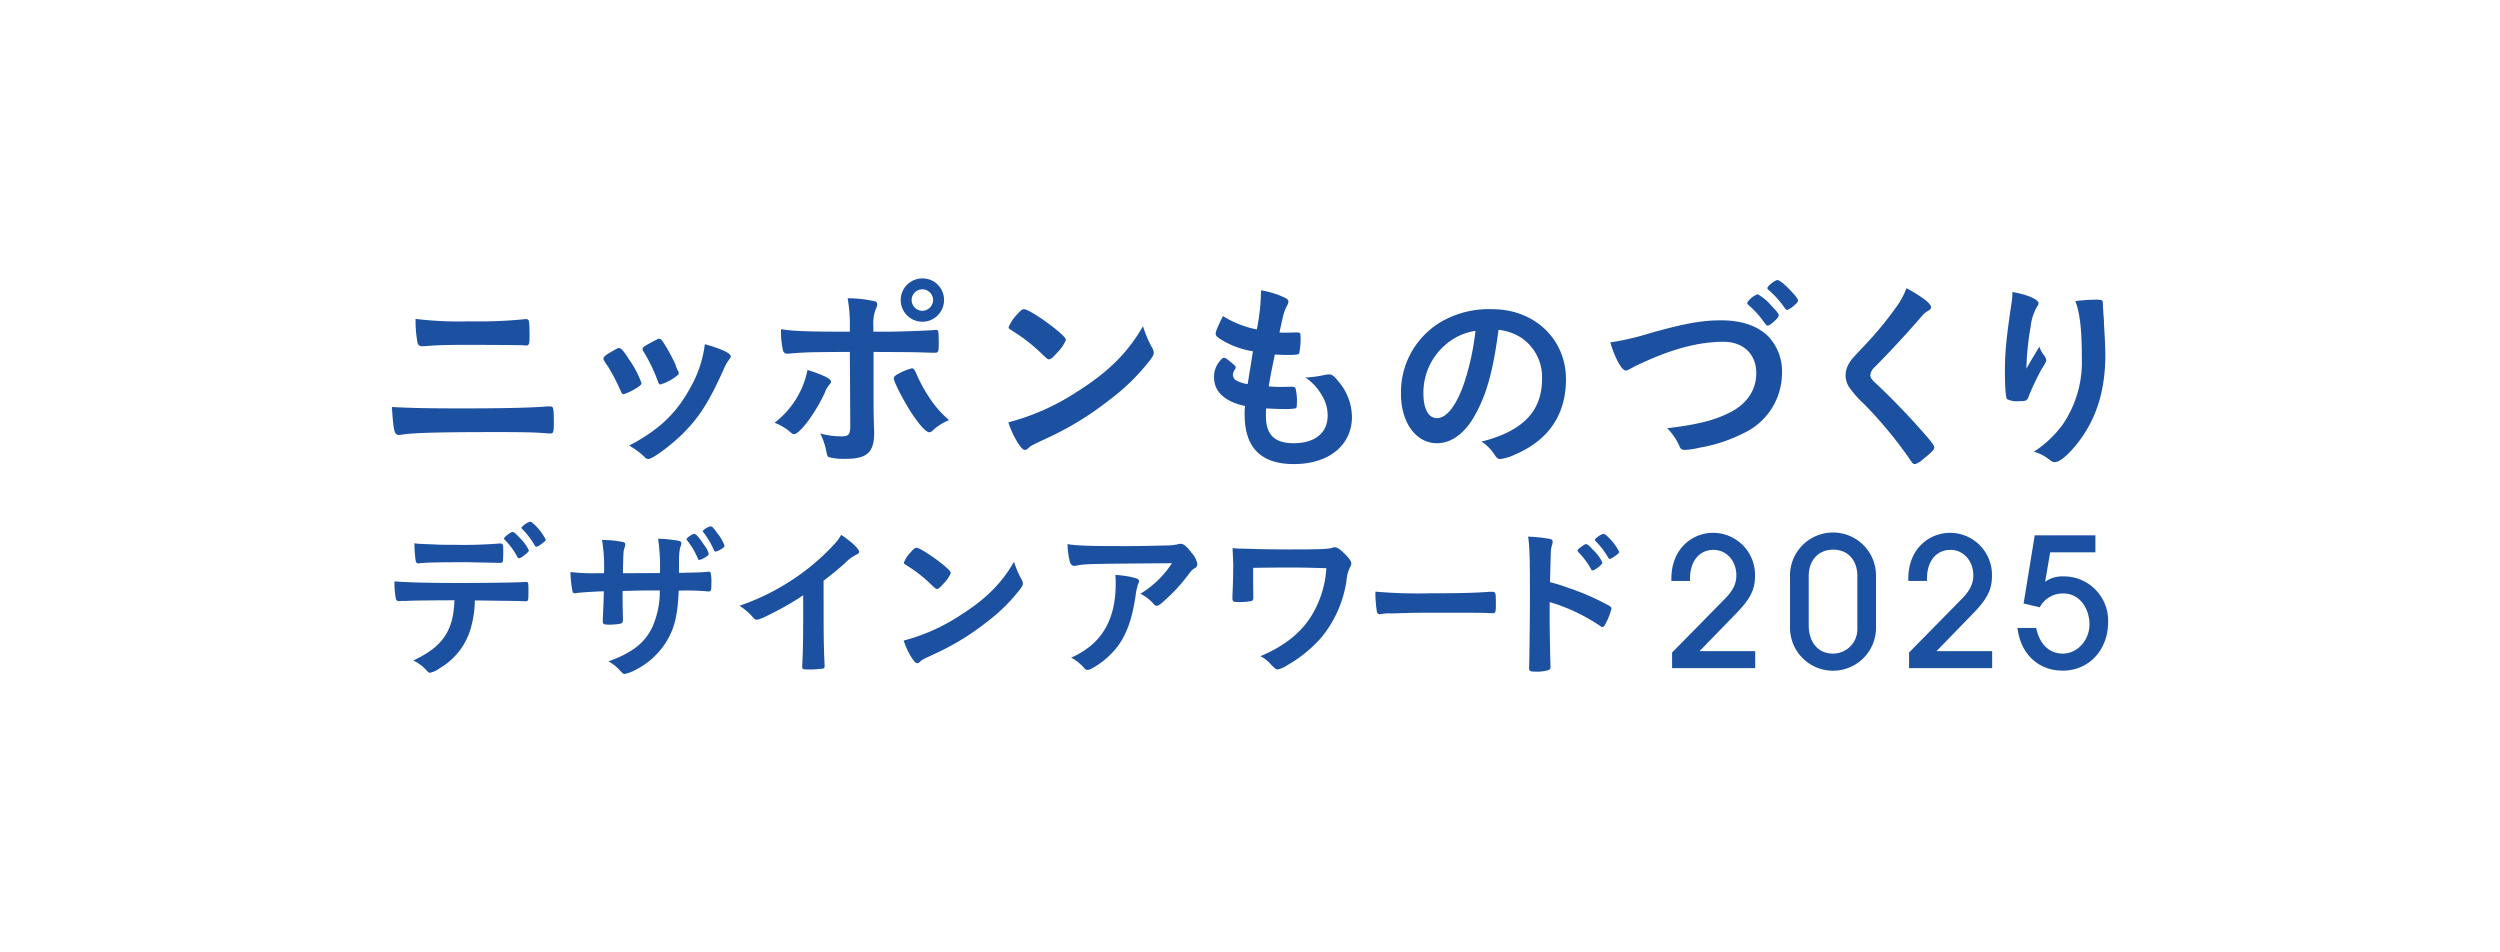 <svg xmlns="http://www.w3.org/2000/svg" width="504" height="192" viewBox="0 0 504 192"><g transform="translate(-216 -480)"><rect width="504" height="192" transform="translate(216 480)" fill="#fff"/><g transform="translate(295 536.13)"><path d="M14.326,328.008c7.429,0,13.633-.123,16.572-.367a8.964,8.964,0,0,1,.9-.042,1.321,1.321,0,0,1,.491.083c.285.163.366.857.366,3.1,0,2.083-.081,2.288-.775,2.288-.082,0-.082,0-.694-.042-2.163-.2-4.653-.245-9.919-.245-11.265,0-16.611.122-19.1.49a3.134,3.134,0,0,1-.735.082c-.938,0-1.1-.735-1.428-5.634,3.305.2,7.307.287,14.326.287m1.266-17.551a94.812,94.812,0,0,0,10.938-.408,1.976,1.976,0,0,1,.449-.042c.449,0,.612.124.693.7.042.326.083,1.755.083,2.9,0,1.388-.122,1.714-.654,1.714a4.909,4.909,0,0,1-.694-.042c-.816-.04-6.774-.081-11.509-.081-3.143,0-5.266.04-7.51.2-.53.042-1.184.082-1.265.082a.9.9,0,0,1-.939-.612,24.612,24.612,0,0,1-.408-4.9,72.768,72.768,0,0,0,10.816.489" transform="translate(0 -301.804)" fill="#1c50a1"/><path d="M38.3,323.723a43.082,43.082,0,0,0-2.53-4.858c-.817-1.182-.939-1.387-.939-1.631,0-.327.449-.735,1.551-1.347,1.265-.735,1.429-.817,1.673-.776.369.042.9.654,1.878,2.2a20.139,20.139,0,0,1,2.57,4.858c0,.285-.285.572-1.1,1.06a11.065,11.065,0,0,1-2.491,1.184c-.244,0-.408-.164-.612-.694m22.2-6.938a.875.875,0,0,1-.244.53,9.5,9.5,0,0,0-1.184,2.082c-2.939,6.531-4.857,9.551-8.122,12.857-2.407,2.41-6.2,5.225-7.061,5.225a.911.911,0,0,1-.693-.327,14.047,14.047,0,0,0-3.184-2.367c6.162-3.266,9.591-6.571,12.449-11.877a23.531,23.531,0,0,0,2.815-8.572c3.388.938,5.224,1.837,5.224,2.449m-10.488,3.592A9.5,9.5,0,0,1,47,322.214c-.245.082-.409.121-.409.163a1.5,1.5,0,0,1-.244.082c-.2,0-.408-.2-.53-.612a33.639,33.639,0,0,0-2.981-6.164c-.081-.121-.081-.121-.122-.408,0-.285.327-.53,1.552-1.183,1.51-.817,1.591-.857,1.837-.857.2,0,.285.082.572.367a36.338,36.338,0,0,1,2.652,4.776,7.931,7.931,0,0,0,.531,1.346.529.529,0,0,1,.163.285l-.042.246Z" transform="translate(7.822 -301.071)" fill="#1c50a1"/><path d="M74.387,324.118c0,.2-.081.326-.408.693a5.25,5.25,0,0,0-.857,1.551c-1.8,3.959-5.021,8.327-6.2,8.327-.245,0-.326-.042-1.183-.776A11.129,11.129,0,0,0,63,332.4a17.76,17.76,0,0,0,6.654-10.652c3.306,1.062,4.734,1.8,4.734,2.368m3.8-6c-8.776.042-9.184.081-12.612.366h-.083a.814.814,0,0,1-.774-.652,16.442,16.442,0,0,1-.409-4.287c2.327.369,5.266.491,12.326.491h1.551v-1.1a29.706,29.706,0,0,0-.449-5.634,25.6,25.6,0,0,1,5.51.613.616.616,0,0,1,.449.654,2.2,2.2,0,0,1-.285.9,8.064,8.064,0,0,0-.491,3.428v1.144h2.654c2.654,0,7.878-.2,9.51-.327a1.55,1.55,0,0,1,.449-.04.458.458,0,0,1,.49.408c.042.2.081,1.387.081,1.919,0,2.164-.039,2.285-.857,2.285-.2,0-.612,0-2.978-.082-1.429-.039-1.961-.039-9.307-.081v7.633c0,4.081,0,4.081.081,7.55.042.49.042.857.042,1.1,0,3.958-1.429,5.264-5.675,5.264a11.641,11.641,0,0,1-3.428-.326c-.285-.123-.369-.327-.49-.939a15.093,15.093,0,0,0-1.265-3.836,15.894,15.894,0,0,0,4.285.572c1.469,0,1.755-.369,1.755-2.205Zm16.611,15.918a.92.92,0,0,1-.571.285c-.735,0-2.2-1.673-4-4.489-1.55-2.491-3.184-5.755-3.184-6.368,0-.327.285-.612.938-.938a10.654,10.654,0,0,1,2.7-1.1c.327,0,.489.2.735.693a31.328,31.328,0,0,0,3.02,5.551,20.453,20.453,0,0,0,3.754,4.2,10.512,10.512,0,0,0-3.388,2.164m2.368-26.367a4.367,4.367,0,1,1-4.368-4.368,4.322,4.322,0,0,1,4.368,4.368m-6.531,0a2.177,2.177,0,0,0,2.163,2.162,2.2,2.2,0,0,0,2.164-2.162,2.163,2.163,0,0,0-4.326,0" transform="translate(14.146 -303.301)" fill="#1c50a1"/><path d="M130.518,316.2a2.137,2.137,0,0,1,.287.939c0,.408-.164.693-.694,1.428a42.437,42.437,0,0,1-8.285,8.122,61.668,61.668,0,0,1-12.449,7.633c-3.143,1.469-3.307,1.551-3.8,2-.327.326-.491.408-.735.408-.369,0-.694-.327-1.307-1.225a18.285,18.285,0,0,1-2.041-4.326,46.814,46.814,0,0,0,13.837-6.163c6.286-3.959,10.245-7.877,13.306-13.224a22.292,22.292,0,0,0,1.877,4.407m-27.184-6.856c.693-.776.981-.981,1.347-.981.776.042,3.838,2,6.368,4.041,1.55,1.266,2.041,1.8,2.041,2.2a8.128,8.128,0,0,1-1.714,2.489c-.9,1.021-1.347,1.387-1.674,1.387-.287,0-.287,0-1.959-1.592a34.252,34.252,0,0,0-4.246-3.387c-1.428-.939-1.428-.939-1.713-1.1a.491.491,0,0,1-.245-.367,8.165,8.165,0,0,1,1.8-2.693" transform="translate(22.791 -302.163)" fill="#1c50a1"/><path d="M143.2,317.554a17.491,17.491,0,0,1-6.613-2.49c-.735-.491-.9-.694-.9-1.062,0-.449.327-1.265,1.469-3.551a20.2,20.2,0,0,0,6.817,2.694,41.412,41.412,0,0,0,.856-7.879,17.215,17.215,0,0,1,4.94,1.553c.448.244.612.489.571.816a1.885,1.885,0,0,1-.285.735c-.611,1.265-.653,1.387-1.51,5.388.408.042.938.042,1.265.042h.287c.978-.042,1.713-.042,2.082-.042h.122c.366,0,.49.163.49.693a13.6,13.6,0,0,1-.285,3.552c-.124.2-.654.285-2.368.285-.775,0-1.389-.042-2.531-.082-.857,4.2-.857,4.2-1.223,6.408a20.6,20.6,0,0,0,2.366.122l2.287-.04c.408,0,.611.081.735.286a10.176,10.176,0,0,1,.285,3.02c0,.735-.042.938-.285,1.06a13.967,13.967,0,0,1-2.654.124c-.735,0-1.837-.042-3.266-.124-.04.735-.04,1.225-.04,1.552,0,3.756,1.756,5.469,5.591,5.469,4.287,0,6.857-2.082,6.857-5.591a7.673,7.673,0,0,0-.939-3.674,11.207,11.207,0,0,0-3.55-4h.366a21.579,21.579,0,0,0,3.266-.448,6.607,6.607,0,0,1,1.1-.163c.612,0,1.02.285,1.837,1.307a11.218,11.218,0,0,1,2.816,7.224c0,5.754-4.653,9.55-11.714,9.55-6.614,0-9.919-3.3-9.919-10a12.892,12.892,0,0,1,.082-1.714c-4.042-.856-6.245-2.856-6.245-5.755a4.86,4.86,0,0,1,1.592-3.754.517.517,0,0,1,.449-.2c.245,0,.53.2,1.468.978.735.614.858.735.858.939,0,.163,0,.163-.246.53a2.531,2.531,0,0,0-.327.98,1.41,1.41,0,0,0,.939,1.265,6.777,6.777,0,0,0,2.041.612Z" transform="translate(30.396 -302.86)" fill="#1c50a1"/><path d="M180.825,330.122c-1.958,3.388-4.652,5.266-7.427,5.266-4.245,0-7.265-4.162-7.265-9.958a16.467,16.467,0,0,1,8.857-14.939,19.21,19.21,0,0,1,9.55-2.123c8.53,0,14.856,6.042,14.856,14.123,0,7.144-3.509,12.286-10.285,15.183a9.737,9.737,0,0,1-2.938.9c-.491,0-.7-.164-1.226-.938a8.58,8.58,0,0,0-2.57-2.573c8.408-2.162,12.2-6.123,12.2-12.734a9.561,9.561,0,0,0-3.96-8.042,10.319,10.319,0,0,0-4.816-1.754c-1.143,8.611-2.49,13.306-4.98,17.591m-5.877-14.448a12.7,12.7,0,0,0-4.286,9.673c0,3.143,1.02,4.98,2.736,4.98,2.04,0,4.122-2.816,5.673-7.673a51.384,51.384,0,0,0,2.08-9.919,11.776,11.776,0,0,0-6.2,2.939" transform="translate(37.304 -302.163)" fill="#1c50a1"/><path d="M208.8,314.22c6.857-1.918,10.286-2.53,14.123-2.53,4.123,0,7.347,1.1,9.51,3.224a10.239,10.239,0,0,1,2.776,7.347,13.391,13.391,0,0,1-7.715,12.162,31.16,31.16,0,0,1-8.9,2.94,16.276,16.276,0,0,1-3.021.448.969.969,0,0,1-.981-.612,11.84,11.84,0,0,0-2.53-3.754c6.082-.735,9.387-1.551,12.571-3.142,3.469-1.716,5.388-4.531,5.388-7.961,0-3.836-2.612-6.326-6.611-6.326-4.858,0-10.246,1.387-16.449,4.285a19.957,19.957,0,0,0-2.082,1.021c-.735.409-.938.49-1.184.49-.775,0-2.164-2.49-3.1-5.673a54.486,54.486,0,0,0,8.2-1.919m24.367-1.918c-.408.326-.611.448-.816.448-.245,0-.245,0-1.062-1.1a18.028,18.028,0,0,0-2.9-3.1.647.647,0,0,1-.2-.408,4.281,4.281,0,0,1,2.121-1.714,9.908,9.908,0,0,1,2.734,2.285c1.144,1.184,1.511,1.674,1.511,1.96,0,.327-.408.816-1.389,1.632m2.573-3.143a19.671,19.671,0,0,0-3.266-3.633.386.386,0,0,1-.2-.366c0-.369,1.55-1.592,2-1.592.366,0,1.184.612,2.245,1.673,1.347,1.389,1.918,2.123,1.918,2.409s-.081.408-.571.857a5.438,5.438,0,0,1-1.592,1.1c-.122,0-.327-.122-.53-.449" transform="translate(45.043 -303.241)" fill="#1c50a1"/><path d="M256.554,308.737c0,.369-.163.49-.857.9a4.092,4.092,0,0,0-1.02.938c-2.53,2.939-6.163,6.9-9.387,10.163a2.6,2.6,0,0,0-.98,1.716c0,.448.326.938,1.1,1.631,2.407,2.205,6.327,6.206,9.225,9.511,2.04,2.286,2.572,3.021,2.572,3.429,0,.45-.694,1.143-2.368,2.449a3.658,3.658,0,0,1-1.509.9c-.369,0-.531-.163-.939-.816a85.878,85.878,0,0,0-9.307-11.266,20.739,20.739,0,0,1-2.776-3.061,4.5,4.5,0,0,1-.98-2.734,4.865,4.865,0,0,1,.735-2.491c.449-.735.449-.735,2.94-3.387a70.036,70.036,0,0,0,6.489-7.836,16.028,16.028,0,0,0,2.122-3.878c3.184,1.755,4.939,3.1,4.939,3.837" transform="translate(53.74 -302.942)" fill="#1c50a1"/><path d="M270.5,319.9c.2-.327.2-.327,2-3.347a6.009,6.009,0,0,0,.98,1.8,1.862,1.862,0,0,1,.408.938c0,.246-.082.449-1.062,2.04-.693,1.226-1.877,3.756-2.367,4.98-.408,1.143-.572,1.226-1.918,1.226a4.7,4.7,0,0,1-2.573-.41c-.244-.324-.408-2.529-.408-5.55,0-4,.287-6.816,1.348-13.918a11.913,11.913,0,0,0,.163-2.123c3.184.572,5.266,1.511,5.266,2.286,0,.2-.042.326-.327.694a10.47,10.47,0,0,0-1.265,4A56.38,56.38,0,0,0,269.89,321c.369-.654.369-.654.614-1.1m14.816-11.918v.693c.042.164.042.491.082.94.04.653.04.653.122,1.673,0,.448,0,.448.081,1.959.122,1.961.2,3.919.2,4.9,0,7.673-2,13.632-6.244,18.653-1.634,1.919-3.061,3.02-3.879,3.02-.489,0-.53,0-1.386-.654a8.391,8.391,0,0,0-2.9-1.428,21.919,21.919,0,0,0,5.918-5.633,22.356,22.356,0,0,0,3.754-13.224c0-5.591-.366-9.021-1.305-11.51a34.357,34.357,0,0,1,4.163-.286c1.225,0,1.387.082,1.387.775Z" transform="translate(59.631 -302.8)" fill="#1c50a1"/><path d="M2.671,359.322H1.935a.724.724,0,0,0-.3.034h-.3a.593.593,0,0,1-.636-.536,17.628,17.628,0,0,1-.267-3.447c2.007.2,6.626.334,12.951.334,5.689,0,12.249-.1,13.286-.2h.3c.469,0,.469.033.469,2.243,0,1.472-.066,1.64-.535,1.64h-.234c-1.539-.067-2.175-.067-10.041-.168a20.428,20.428,0,0,1-.7,5.154,13.612,13.612,0,0,1-6.359,8.5,5.424,5.424,0,0,1-1.974.938c-.168,0-.3-.067-.568-.334a8.256,8.256,0,0,0-2.812-2.142c5.923-2.778,8.1-5.959,8.3-12.149-5.421.033-7.262.033-9.839.133m3.448-11.479c.769.033,1.439.067,1.806.067,1.707.1,2.209.1,4.417.1a90.81,90.81,0,0,0,9.271-.267h.167c.469,0,.571.234.571,1.272v.7c0,.2,0,.535-.034.937,0,.9-.067,1-.7,1-.369,0-2.81-.069-5.153-.1-.5-.033-1.34-.033-2.545-.033-4.283,0-7.3.066-8.367.2a.835.835,0,0,1-.267.033.5.5,0,0,1-.568-.435,24.136,24.136,0,0,1-.268-3.615,12.666,12.666,0,0,0,1.674.135m19.075,2.611a14.538,14.538,0,0,0-2.476-3.381c-.2-.2-.2-.2-.2-.3,0-.2.2-.4.769-.838.535-.367.736-.5.937-.5.268,0,.6.267,1.439,1.171a8.862,8.862,0,0,1,1.84,2.51c0,.2-.1.334-.5.67-.738.637-1.206.937-1.474.937-.132,0-.2-.066-.334-.267m4.719-2.51a2.066,2.066,0,0,1-.9.468c-.1,0-.2-.066-.334-.3a15.812,15.812,0,0,0-2.51-3.281.491.491,0,0,1-.168-.267,3.782,3.782,0,0,1,1.708-1.206c.267.034.367.067.736.4a11.406,11.406,0,0,1,2.476,3.213c0,.2-.268.436-1,.971" transform="translate(0.097 -294.307)" fill="#1c50a1"/><path d="M36.163,353.56a32.735,32.735,0,0,0-.4-6.726c.6.034.6.034,1.907.1a22.152,22.152,0,0,1,2.444.369.452.452,0,0,1,.334.435,2.757,2.757,0,0,1-.2.869c-.168.469-.2,1.172-.268,4.953.836,0,3.314,0,7.464-.033a39.39,39.39,0,0,0-.369-6.927,31.652,31.652,0,0,1,3.781.367c.7.1.9.235.9.535a2.17,2.17,0,0,1-.234.871,11.489,11.489,0,0,0-.234,2.343v2.778c3.381-.067,4.652-.1,5.655-.2a1.239,1.239,0,0,1,.336-.034.43.43,0,0,1,.367.168,7.663,7.663,0,0,1,.168,2.074c0,1.574-.066,1.741-.569,1.741-.066,0-.066,0-.8-.067a51.045,51.045,0,0,0-5.22-.1c-.2,5.021-.871,7.7-2.543,10.374a15.5,15.5,0,0,1-5.89,5.457,8.687,8.687,0,0,1-2.444.97c-.3,0-.334-.033-1.037-.77a8.6,8.6,0,0,0-2.241-1.773c4.819-1.741,7.329-3.715,8.868-6.962a17.7,17.7,0,0,0,1.473-7.329H45.232c-.3,0-1.238,0-2.611.033-.6.033-1.5.033-2.71.066,0,2.378,0,2.378.066,5.388v.436c0,.469-.1.636-.468.769a12.152,12.152,0,0,1-2.243.2c-1.172,0-1.337-.1-1.337-.7v-.5c.132-3.047.165-3.581.2-5.521-1.741.033-4.82.234-5.623.367a.433.433,0,0,1-.2.033.477.477,0,0,1-.5-.435,22.167,22.167,0,0,1-.4-3.849,39.506,39.506,0,0,0,5.455.234Zm18.908-2.977A15.7,15.7,0,0,0,52.9,346.9a.292.292,0,0,1-.1-.2c0-.268,1.206-1.071,1.574-1.071.336,0,.97.737,1.941,2.209a5.452,5.452,0,0,1,.971,1.807c0,.235-.234.469-.971.869a2.875,2.875,0,0,1-.9.369c-.168,0-.269-.066-.336-.3m3.949-5.055a8.272,8.272,0,0,1,1.439,2.51c0,.2-.267.436-.836.77a3.146,3.146,0,0,1-.971.4.38.38,0,0,1-.334-.3,17.022,17.022,0,0,0-2.109-3.581c-.1-.1-.135-.168-.135-.234,0-.268,1.172-.971,1.607-.971.268,0,.536.268,1.34,1.406" transform="translate(6.602 -294.135)" fill="#1c50a1"/><path d="M74.193,362.116c0,4.217.067,7.329.2,9.605v.234c0,.367-.1.5-.436.535a20.206,20.206,0,0,1-2.944.168c-1.038,0-1.139-.066-1.139-.637v-.168c.133-1.706.2-5.52.2-9.738V357.7a54.881,54.881,0,0,1-5.319,3.147c-2.41,1.271-3.582,1.773-4.017,1.773a.874.874,0,0,1-.7-.367,12.482,12.482,0,0,0-2.812-2.444,46.108,46.108,0,0,0,9.706-4.619,45.543,45.543,0,0,0,9.7-8.1,8.586,8.586,0,0,0,1.1-1.573c2.109,1.406,3.616,2.812,3.616,3.447,0,.2-.135.369-.536.535a8.863,8.863,0,0,0-2.41,1.807c-1.472,1.307-2.911,2.477-4.217,3.448Z" transform="translate(12.85 -293.822)" fill="#1c50a1"/><path d="M108.053,354.074a1.747,1.747,0,0,1,.235.769c0,.336-.135.569-.568,1.171a34.845,34.845,0,0,1-6.795,6.662,50.564,50.564,0,0,1-10.208,6.257c-2.576,1.2-2.71,1.272-3.112,1.64-.268.267-.4.335-.6.335-.3,0-.568-.269-1.07-1.005a14.948,14.948,0,0,1-1.673-3.548A38.389,38.389,0,0,0,95.6,361.3c5.153-3.246,8.4-6.459,10.909-10.843a18.283,18.283,0,0,0,1.539,3.615m-22.289-5.623c.569-.637.8-.8,1.106-.8.634.033,3.145,1.64,5.22,3.312,1.271,1.037,1.673,1.472,1.673,1.806a6.62,6.62,0,0,1-1.406,2.043c-.736.836-1.1,1.138-1.371,1.138-.235,0-.235,0-1.607-1.305a28.091,28.091,0,0,0-3.48-2.777c-1.171-.77-1.171-.77-1.406-.9a.406.406,0,0,1-.2-.3,6.706,6.706,0,0,1,1.472-2.208" transform="translate(18.92 -293.343)" fill="#1c50a1"/><path d="M122.011,347.462c2.778,0,4.887-.034,9-.135a11.323,11.323,0,0,0,2.443-.234,1.615,1.615,0,0,1,.569-.1c.636,0,1.238.5,2.208,1.807a4.417,4.417,0,0,1,1.172,2.275.932.932,0,0,1-.535.838c-.536.333-.637.435-1.307,1.337a34.493,34.493,0,0,1-4.817,5.221c-.869.8-1.171,1-1.507,1a.66.66,0,0,1-.567-.268,8.457,8.457,0,0,0-2.747-2.142,19.752,19.752,0,0,0,6.359-6.157c-17.233.133-17.233.133-19.209.469a1.61,1.61,0,0,1-.435.066c-.5,0-.8-.3-.971-.971a16.55,16.55,0,0,1-.434-3.414c1.674.3,4.516.4,10.774.4m2.714,6.391c.669.168.937.37.937.7,0,.135,0,.135-.2.569a11.858,11.858,0,0,0-.5,2.309c-.669,4.552-1.706,7.563-3.446,10.007a16.365,16.365,0,0,1-5.556,4.784,1.5,1.5,0,0,1-.636.2.842.842,0,0,1-.737-.4,9.341,9.341,0,0,0-2.61-2.073,16.762,16.762,0,0,0,4.15-2.578q4.82-4.166,4.817-12.249a15.617,15.617,0,0,0-.066-1.84,18.547,18.547,0,0,1,3.85.568" transform="translate(24.978 -293.49)" fill="#1c50a1"/><path d="M142.594,357.639c0,.5-.1.67-.4.77a13.893,13.893,0,0,1-2.711.2c-.937,0-1.1-.134-1.1-.871,0-.066,0-.066.033-1.07.067-1.406.135-4.017.135-5.589,0-.235-.1-2.578-.135-3.347,1.139.1,1.307.1,3.147.133.2,0,1.037.034,2.074.067,1.807.033,3.949.066,6.226.066,6.124,0,7.83-.066,8.667-.333a1.327,1.327,0,0,1,.5-.1c.5,0,1.071.4,2.041,1.373.9.9,1.272,1.472,1.272,1.874,0,.3-.034.4-.37,1.037a6.9,6.9,0,0,0-.568,2.276,23.433,23.433,0,0,1-5.052,11.579,26.988,26.988,0,0,1-6.995,5.689,4.928,4.928,0,0,1-1.875.8c-.3,0-.468-.135-1.272-.937a7.1,7.1,0,0,0-2.175-1.74c4.517-1.909,7.7-4.318,9.94-7.6a20.817,20.817,0,0,0,3.347-10.139c-5.087-.133-5.087-.133-7.462-.133-2.712,0-5.422.033-7.3.066v3.113Z" transform="translate(31.072 -293.362)" fill="#1c50a1"/><path d="M172.977,355.2c5.6,0,8.819-.067,11.912-.3h.4c.918,0,.918.033.918,2.71,0,1.373-.092,1.607-.612,1.607h-.122c-2.022-.1-3.154-.1-12.005-.1-3.245,0-4.868.033-7.685.134h-.889a7.331,7.331,0,0,0-1.713.133c-.154,0-.277.033-.338.033a.563.563,0,0,1-.612-.468,23.385,23.385,0,0,1-.306-4.083,98.456,98.456,0,0,0,11.055.334" transform="translate(36.359 -291.723)" fill="#1c50a1"/><path d="M191.411,362.855c0,2.074.1,7.53.167,9.1v.168a.7.7,0,0,1-.235.634,7.649,7.649,0,0,1-2.81.369c-1.07,0-1.271-.1-1.271-.77v-.133c.066-.871.167-10.542.167-14.491,0-7.7-.067-9.905-.369-11.813a28.941,28.941,0,0,1,4.451.469c.334.066.5.234.5.5a2.569,2.569,0,0,1-.133.77,5.343,5.343,0,0,0-.234,1.406c0,.067-.067,2.074-.168,6.024a35.6,35.6,0,0,1,3.748,1.172,49.318,49.318,0,0,1,8.233,3.614c.268.168.4.336.4.569a12.472,12.472,0,0,1-1.139,2.945c-.267.569-.435.736-.636.736a.979.979,0,0,1-.535-.234,36.72,36.72,0,0,0-10.14-4.786Zm8.333-10.407a16.07,16.07,0,0,0-2.512-3.381c-.166-.2-.2-.2-.2-.3,0-.2.168-.4.8-.838.468-.367.736-.5.9-.5.3,0,.6.268,1.439,1.172a8.482,8.482,0,0,1,1.874,2.543c0,.369-1.506,1.574-1.975,1.574-.132,0-.234-.066-.333-.267m4.685-2.512a2.249,2.249,0,0,1-.9.469c-.1,0-.168-.066-.334-.3a16.321,16.321,0,0,0-2.51-3.279.492.492,0,0,1-.168-.268c0-.268,1.338-1.2,1.741-1.2.165,0,.367.1.7.4a11.2,11.2,0,0,1,2.475,3.213c0,.2-.234.435-1,.97" transform="translate(42.003 -293.858)" fill="#1c50a1"/><path d="M210.794,372.462v-3.148l10.711-10.892c2.171-2.207,2.243-3.8,2.243-4.7,0-2.75-1.882-5.1-4.6-5.1-2.859,0-4.74,2.279-4.74,5.754v.506H210.65v-.47c0-6.043,4.233-9.228,8.43-9.228a8.466,8.466,0,0,1,8.432,8.649c0,2.641-.8,4.525-3.763,7.563l-7.42,7.636h11.219v3.437Z" transform="translate(47.3 -293.898)" fill="#1c50a1"/><path d="M247.517,364.4a8.669,8.669,0,1,1-17.333-.362v-9.951a8.669,8.669,0,1,1,17.333-.254Zm-3.763-10.567c0-2.677-1.52-5.247-4.886-5.247-3.147,0-4.921,2.389-4.921,5.247v10.024c0,3.076,1.629,5.681,4.921,5.681a4.9,4.9,0,0,0,4.886-4.957Z" transform="translate(51.687 -293.904)" fill="#1c50a1"/><path d="M249.806,372.462v-3.148l10.711-10.892c2.171-2.207,2.243-3.8,2.243-4.7,0-2.75-1.882-5.1-4.6-5.1-2.859,0-4.74,2.279-4.74,5.754v.506h-3.763v-.47c0-6.043,4.233-9.228,8.43-9.228a8.466,8.466,0,0,1,8.432,8.649c0,2.641-.8,4.525-3.763,7.563l-7.419,7.636h11.219v3.437Z" transform="translate(56.06 -293.898)" fill="#1c50a1"/><path d="M274.218,349.029l-1.014,5.934a5.941,5.941,0,0,1,3.727-1.086,8.918,8.918,0,0,1,8.973,9.228c0,5.428-3.726,9.771-9.155,9.771-4.886,0-8.5-3.33-9.119-8.613h3.763c.725,3.438,2.75,5.176,5.392,5.176,2.932,0,5.356-2.715,5.356-5.863,0-3.33-2.063-6.259-5.21-6.259a5.252,5.252,0,0,0-4.812,2.786l-3.257-.76,2.243-13.75h12.232v3.437Z" transform="translate(60.095 -293.805)" fill="#1c50a1"/></g></g></svg>